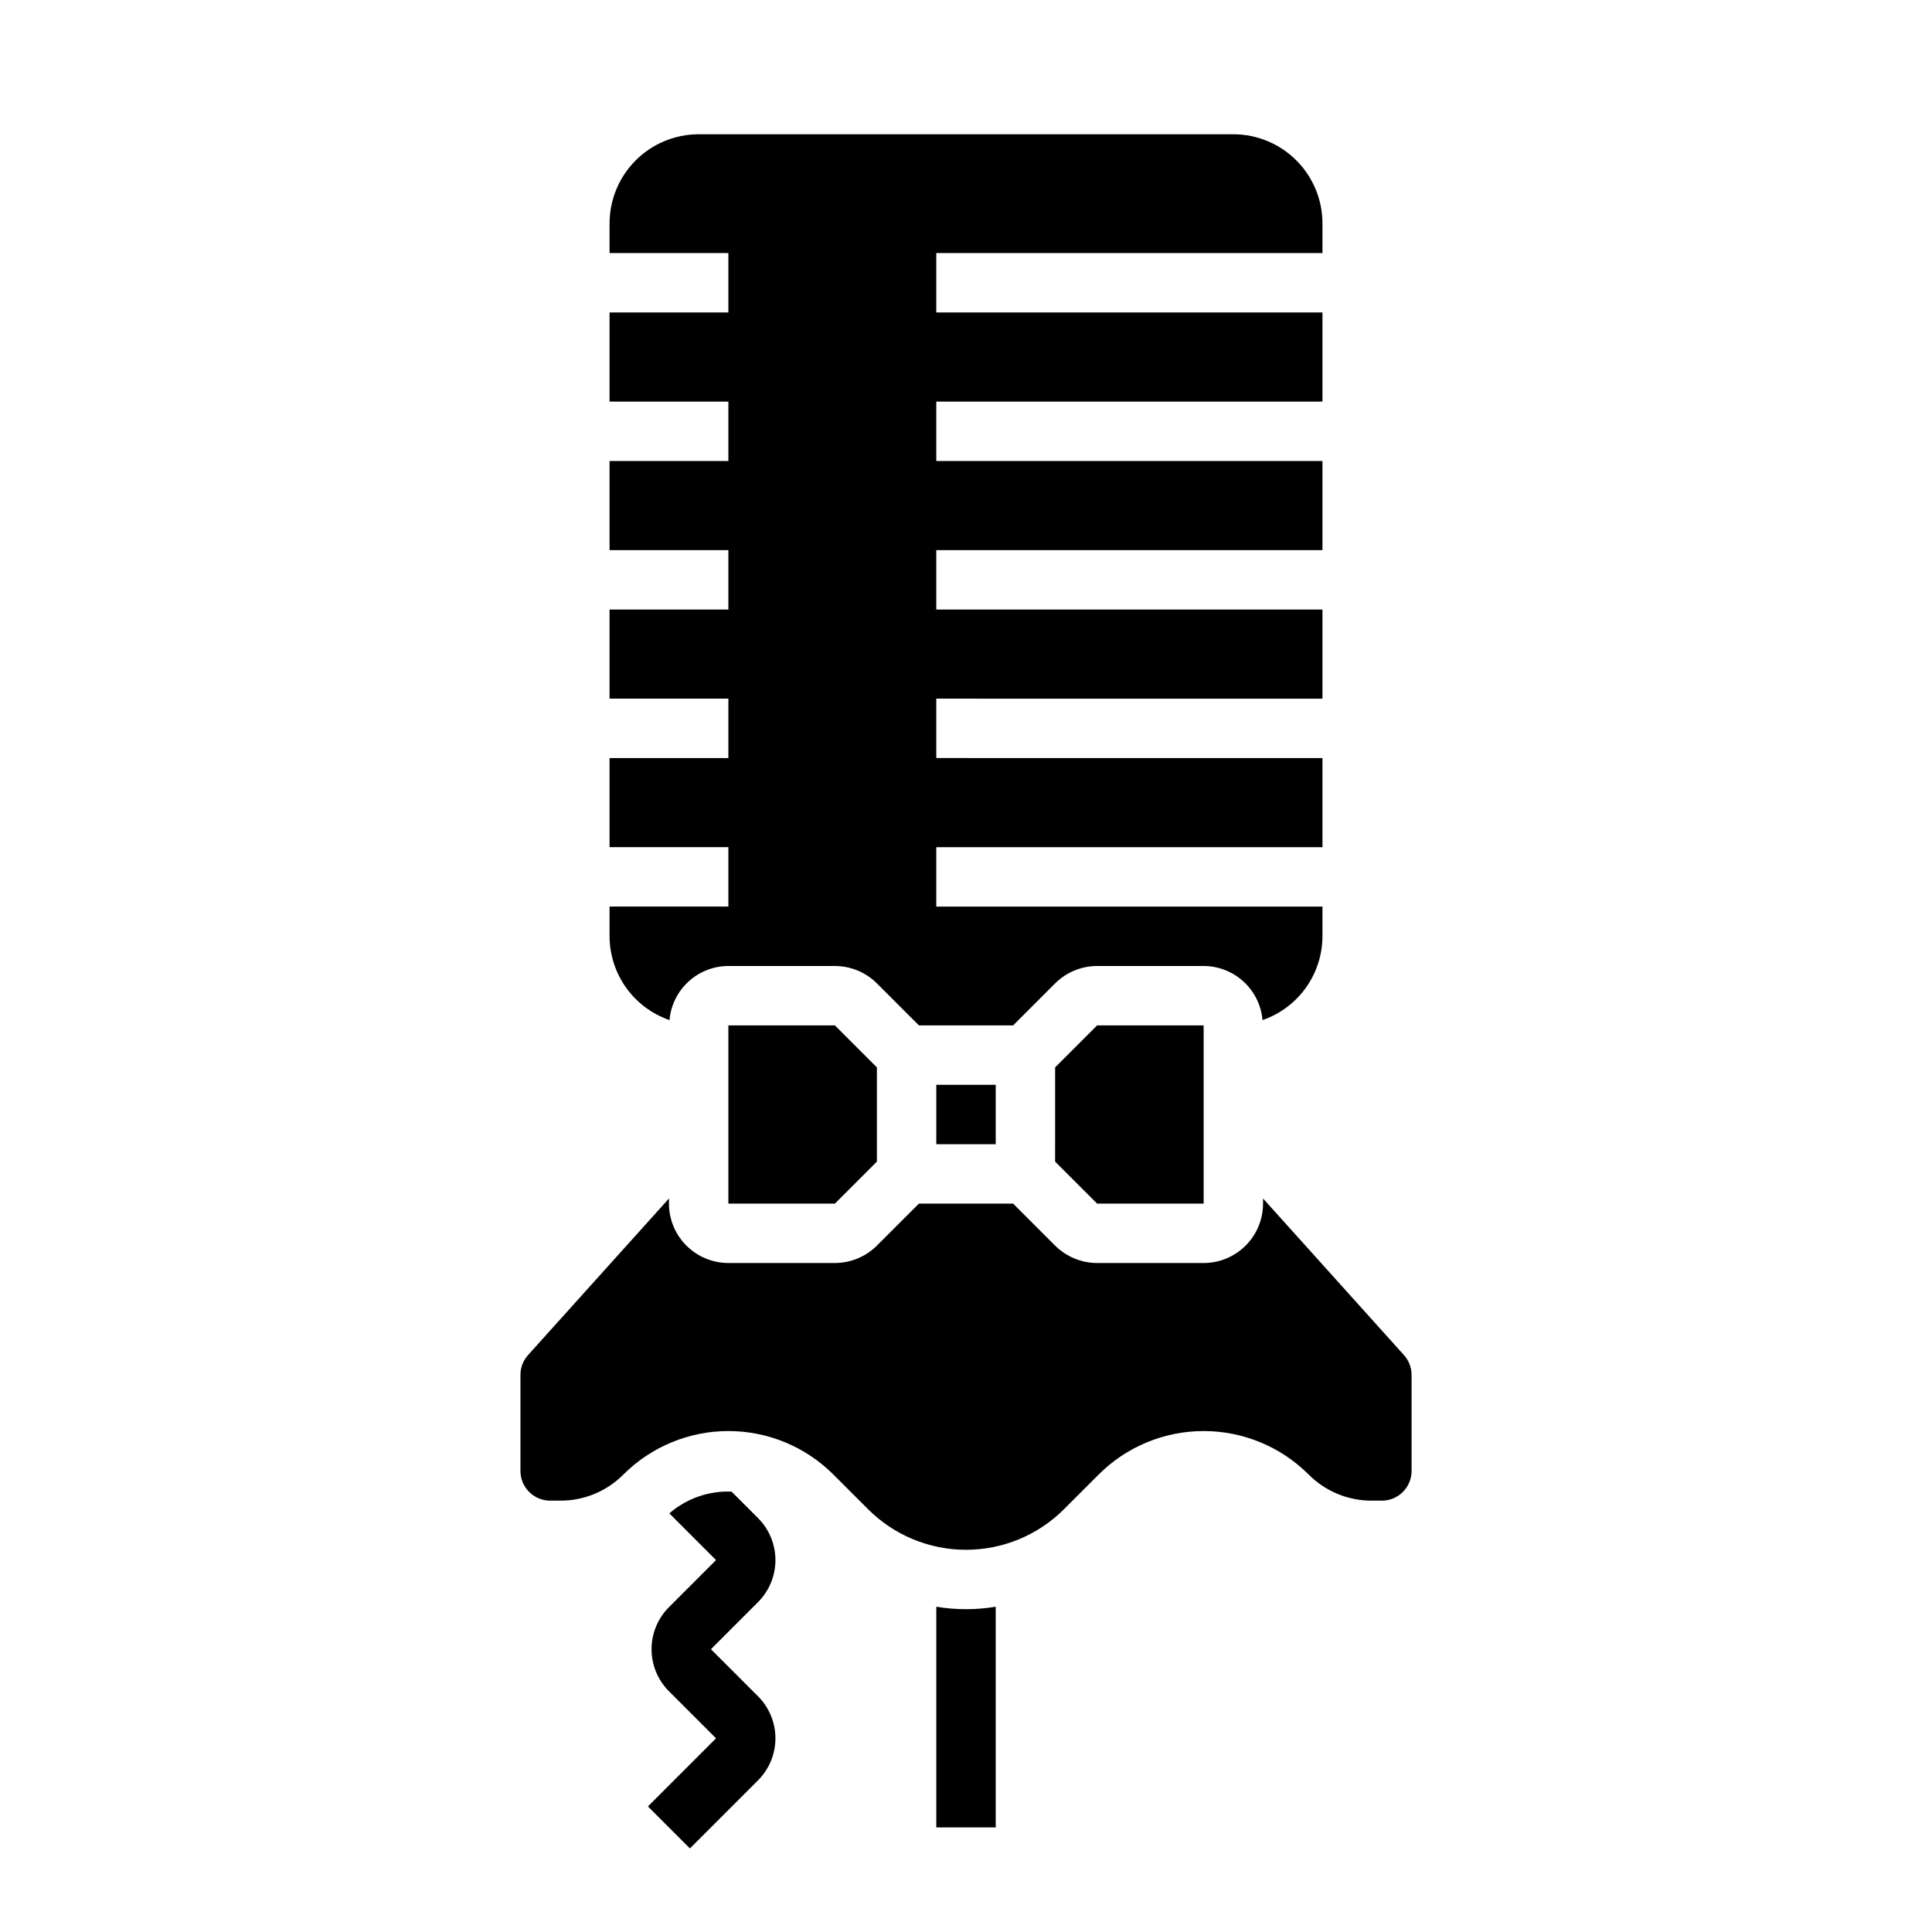 <?xml version="1.0" encoding="UTF-8"?>
<!-- Uploaded to: ICON Repo, www.svgrepo.com, Generator: ICON Repo Mixer Tools -->
<svg fill="#000000" width="800px" height="800px" version="1.1" viewBox="144 144 512 512" xmlns="http://www.w3.org/2000/svg">
 <g>
  <path d="m305.54 392.12v-7.871h31.488v-15.742h-31.488v-23.617h31.488v-15.746h-31.488v-23.613h31.488v-15.746h-31.488v-23.613h31.488v-15.746h-31.488v-23.617h31.488v-15.742h-31.488v-7.871c0.008-6.262 2.496-12.266 6.922-16.691 4.43-4.43 10.434-6.918 16.691-6.926h141.7c6.262 0.008 12.262 2.496 16.691 6.926 4.426 4.426 6.918 10.43 6.922 16.691v7.871h-102.34v15.742h102.34v23.617h-102.34v15.742l102.34 0.004v23.617l-102.34-0.004v15.742l102.34 0.004v23.617l-102.34-0.004v15.742l102.34 0.004v23.617h-102.34v15.742h102.34v7.871c-0.016 4.894-1.551 9.66-4.398 13.641s-6.859 6.977-11.484 8.57c-0.344-3.906-2.137-7.543-5.023-10.195-2.887-2.652-6.66-4.129-10.578-4.141h-28.23c-4.172 0.008-8.172 1.668-11.133 4.609l-11.129 11.133h-24.969l-11.133-11.133c-2.957-2.941-6.957-4.602-11.133-4.609h-28.227c-3.922 0.012-7.695 1.488-10.582 4.141-2.887 2.652-4.68 6.289-5.019 10.195-4.625-1.594-8.641-4.59-11.488-8.57s-4.383-8.746-4.398-13.641zm118.08 34.746 11.129-11.129h28.23v47.23l-28.23 0.004-11.133-11.133zm-15.746 4.617v15.742h-15.746v-15.742zm-42.621 31.488h-28.227v-47.234h28.23l11.129 11.133v24.969zm42.621 165.31h-15.746v-58.48c5.215 0.867 10.535 0.867 15.746 0zm110.21-94.465c-0.004 4.344-3.527 7.867-7.871 7.871h-2.699c-6.266 0.02-12.281-2.473-16.703-6.914-7.379-7.383-17.391-11.531-27.828-11.531-10.441 0-20.453 4.148-27.832 11.531l-9.223 9.219c-6.883 6.863-16.203 10.719-25.922 10.719s-19.043-3.856-25.922-10.719l-9.227-9.223v0.004c-7.379-7.383-17.391-11.531-27.828-11.531-10.441 0-20.449 4.148-27.828 11.531-4.422 4.441-10.438 6.934-16.707 6.914h-2.699c-4.344-0.004-7.867-3.527-7.871-7.871v-25.445c-0.004-1.945 0.719-3.824 2.023-5.269l37.336-41.488v1.355c0.004 4.172 1.664 8.176 4.617 11.125 2.953 2.953 6.953 4.613 11.129 4.617h28.23-0.004c4.176-0.012 8.176-1.668 11.133-4.613l11.133-11.129h24.969l11.129 11.129c2.961 2.945 6.961 4.602 11.133 4.613h28.23c4.172-0.004 8.176-1.664 11.125-4.617 2.953-2.949 4.613-6.953 4.617-11.125v-1.352l37.34 41.492v-0.004c1.301 1.445 2.023 3.32 2.019 5.266z"/>
  <path d="m344.89 546.31-7.012-7.012c-6.035-0.254-11.938 1.809-16.5 5.762l12.379 12.379-12.484 12.484c-2.949 2.957-4.606 6.957-4.606 11.133 0 4.176 1.656 8.18 4.606 11.133l12.484 12.484-18.051 18.051 11.133 11.129 18.051-18.051c2.949-2.953 4.606-6.957 4.606-11.129 0-4.176-1.656-8.18-4.606-11.133l-12.484-12.484 12.484-12.484c2.949-2.953 4.606-6.957 4.606-11.133 0-4.172-1.656-8.176-4.606-11.129z"/>
 </g>
</svg>